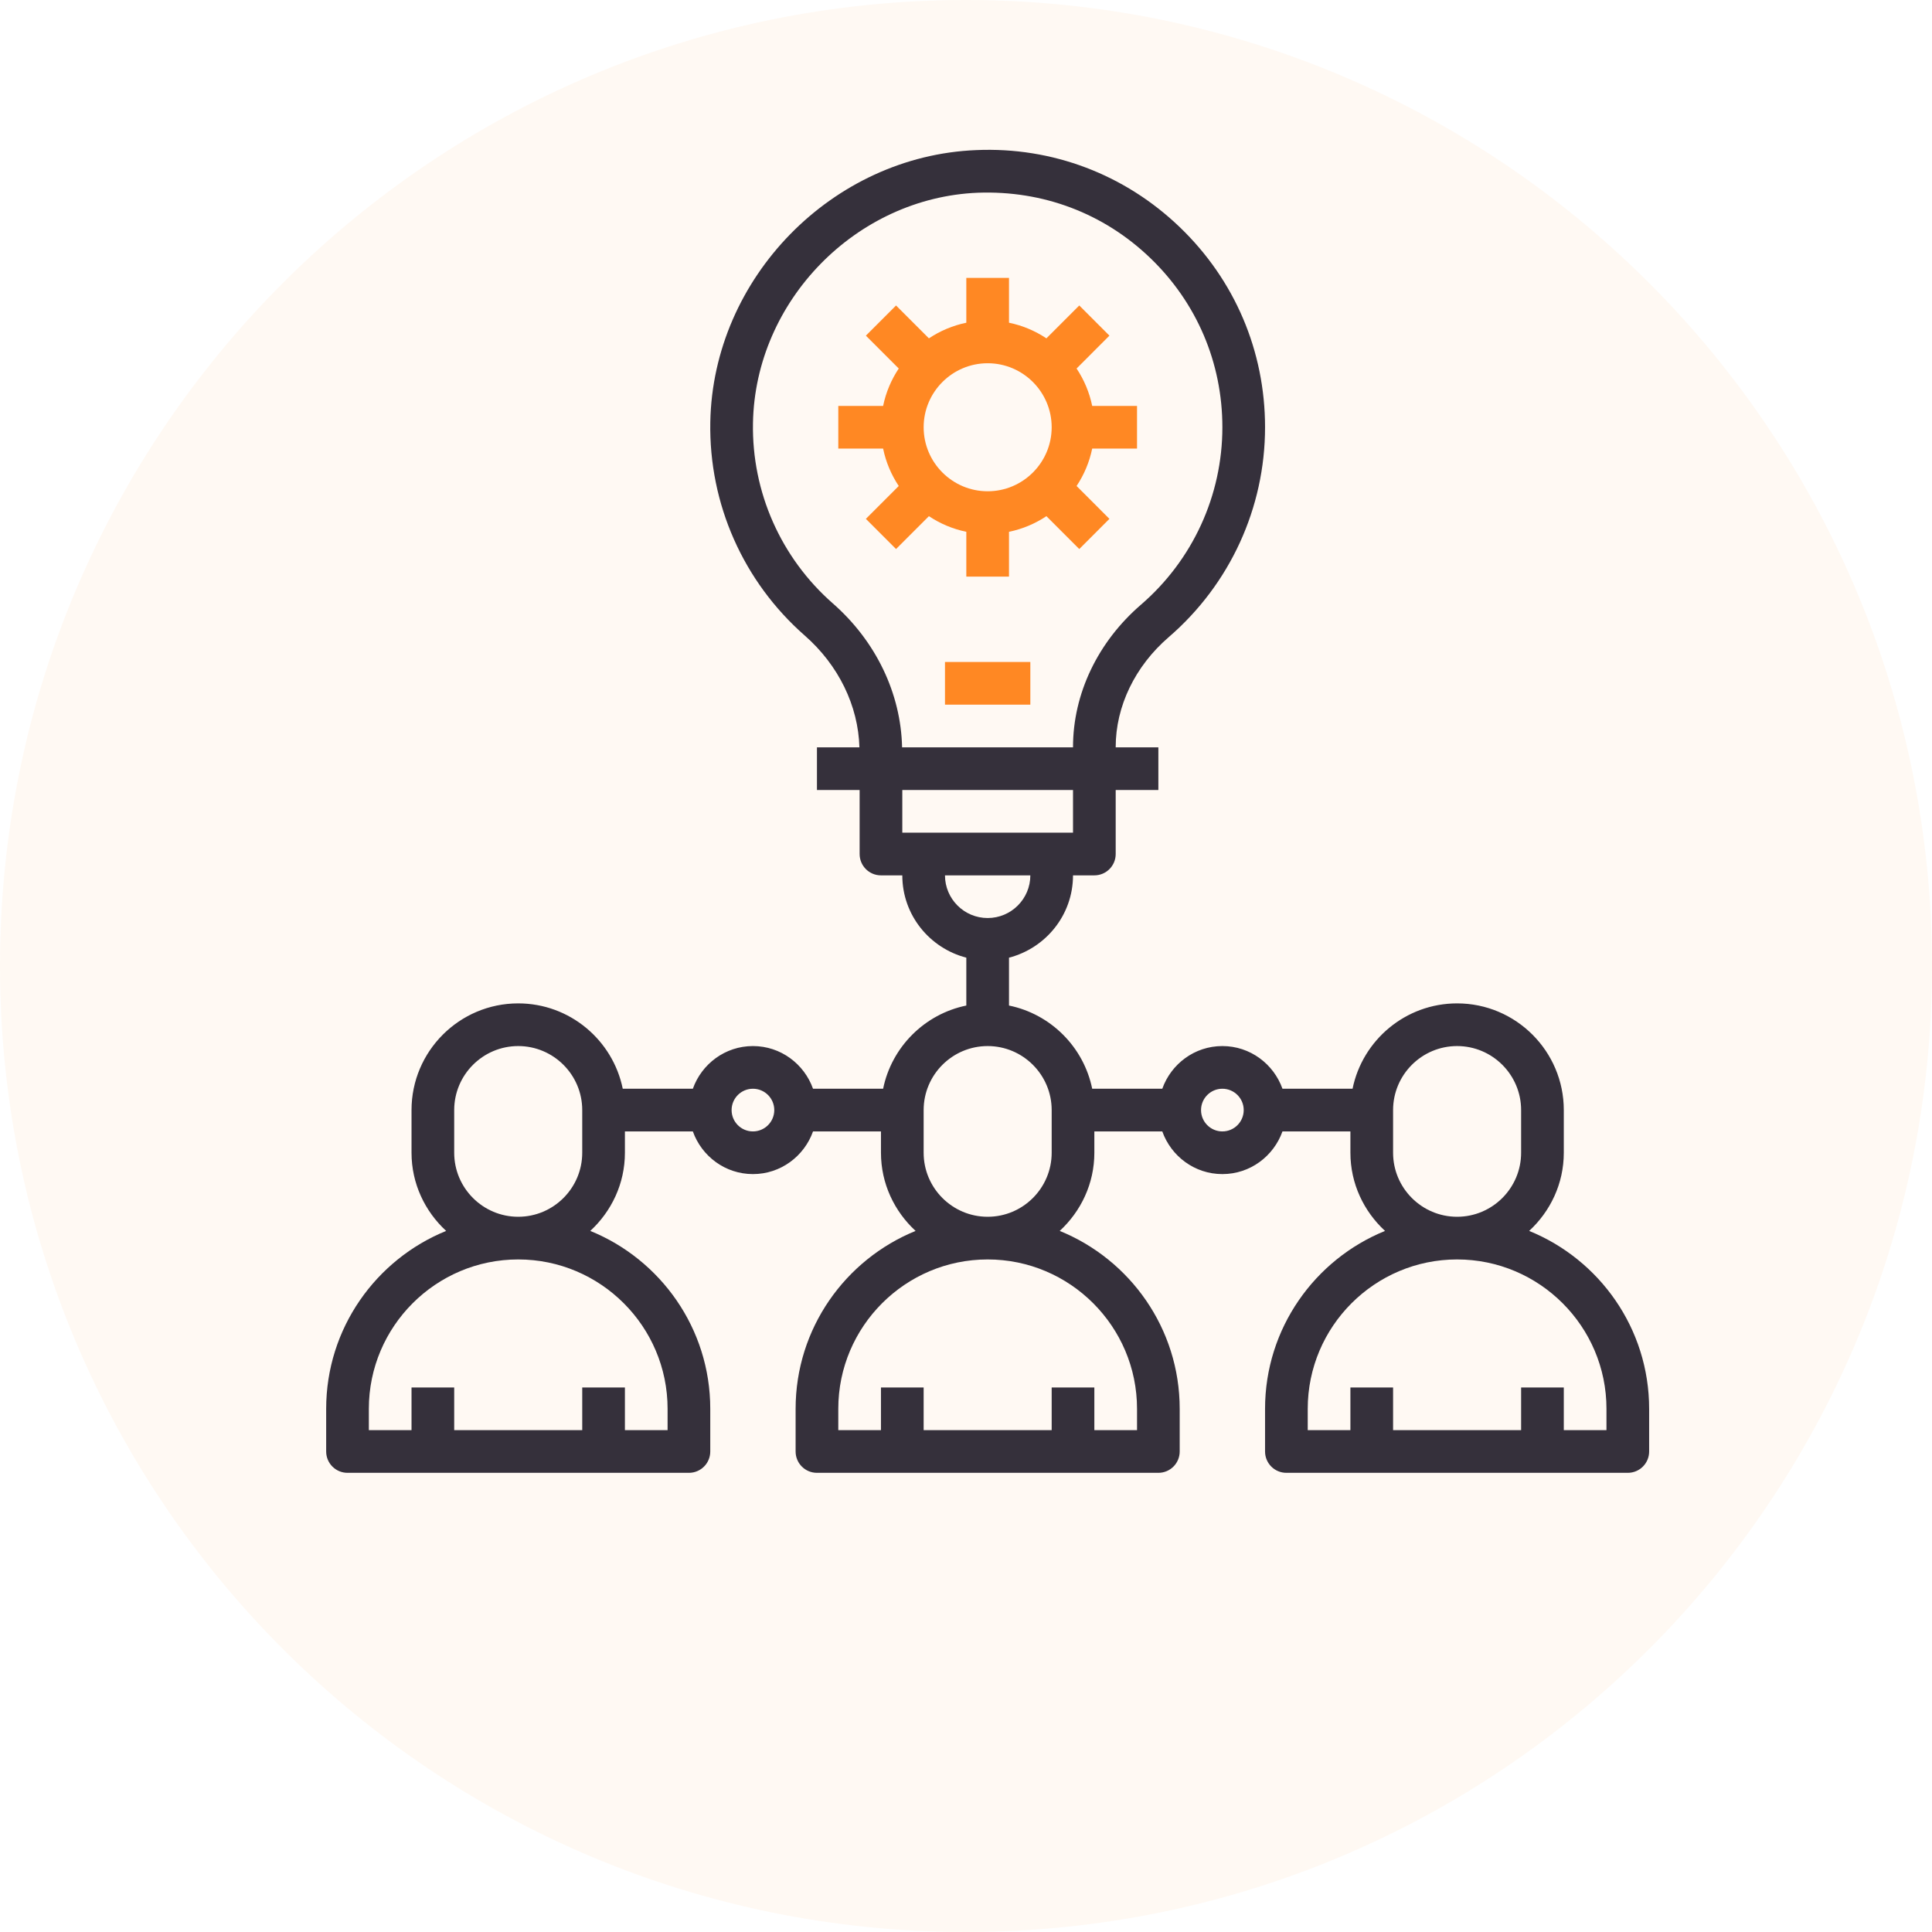 <svg width="223" height="223" viewBox="0 0 223 223" fill="none" xmlns="http://www.w3.org/2000/svg">
<path fill-rule="evenodd" clip-rule="evenodd" d="M176.502 142.078C178.942 139.827 180.5 136.63 180.5 133.056V128.13C180.5 121.34 174.975 115.815 168.185 115.815C162.239 115.815 157.264 120.054 156.118 125.667H148.028C147.008 122.807 144.299 120.741 141.092 120.741C137.885 120.741 135.176 122.807 134.156 125.667H126.066C125.083 120.849 121.279 117.047 116.463 116.064V110.539C120.701 109.439 123.852 105.616 123.852 101.038H126.315C127.676 101.038 128.778 99.937 128.778 98.575V91.186H133.704V86.26H128.778V86.233C128.778 81.522 131.011 76.89 134.905 73.536C141.967 67.445 146.018 58.618 146.018 49.316C146.018 40.518 142.522 32.317 136.176 26.221C129.834 20.125 121.45 16.942 112.679 17.325C96.055 17.995 82.283 32.084 81.986 48.732C81.816 58.155 85.789 67.13 92.887 73.357C96.793 76.78 99.064 81.463 99.197 86.26H94.296V91.186H99.222V98.575C99.222 99.937 100.323 101.038 101.685 101.038H104.148C104.148 105.616 107.298 109.439 111.537 110.539V116.064C106.719 117.047 102.917 120.849 101.933 125.667H93.843C92.823 122.807 90.114 120.741 86.907 120.741C83.7 120.741 80.991 122.807 79.971 125.667H71.881C70.735 120.054 65.762 115.815 59.815 115.815C53.024 115.815 47.5 121.34 47.5 128.13V133.056C47.5 136.63 49.056 139.827 51.496 142.078C43.386 145.375 37.648 153.331 37.648 162.611V167.537C37.648 168.9 38.749 170 40.111 170H79.519C80.88 170 81.982 168.9 81.982 167.537V162.611C81.982 153.331 76.243 145.375 68.132 142.078C70.572 139.827 72.13 136.63 72.13 133.056V130.593H79.971C80.991 133.453 83.7 135.519 86.907 135.519C90.114 135.519 92.823 133.453 93.843 130.593H101.685V133.056C101.685 136.63 103.241 139.827 105.681 142.078C97.571 145.375 91.833 153.331 91.833 162.611V167.537C91.833 168.9 92.934 170 94.296 170H133.704C135.065 170 136.166 168.9 136.166 167.537V162.611C136.166 153.331 130.428 145.375 122.317 142.078C124.757 139.827 126.315 136.63 126.315 133.056V130.593H134.156C135.176 133.453 137.885 135.519 141.092 135.519C144.299 135.519 147.008 133.453 148.028 130.593H155.87V133.056C155.87 136.63 157.426 139.827 159.866 142.078C151.756 145.375 146.018 153.331 146.018 162.611V167.537C146.018 168.9 147.119 170 148.481 170H187.888C189.25 170 190.351 168.9 190.351 167.537V162.611C190.351 153.331 184.613 145.375 176.502 142.078H176.502ZM77.056 162.611V165.074H72.13V160.148H67.204V165.074H52.426V160.148H47.5V165.074H42.574V162.611C42.574 153.107 50.31 145.371 59.815 145.371C69.319 145.371 77.056 153.107 77.056 162.611H77.056ZM52.426 133.056V128.13C52.426 124.057 55.74 120.741 59.815 120.741C63.888 120.741 67.204 124.057 67.204 128.13V133.056C67.204 137.129 63.888 140.445 59.815 140.445C55.74 140.445 52.426 137.129 52.426 133.056ZM86.907 130.593C85.547 130.593 84.445 129.49 84.445 128.13C84.445 126.771 85.547 125.667 86.907 125.667C88.266 125.667 89.37 126.771 89.37 128.13C89.37 129.49 88.266 130.593 86.907 130.593ZM96.133 69.652C90.128 64.384 86.767 56.791 86.912 48.818C87.166 34.733 98.813 22.812 112.877 22.245C120.391 21.972 127.398 24.62 132.762 29.774C138.134 34.93 141.092 41.873 141.092 49.316C141.092 57.184 137.664 64.653 131.688 69.802C126.708 74.098 123.852 80.086 123.852 86.233V86.26H104.123C103.989 80.046 101.108 74.011 96.133 69.652H96.133ZM123.852 91.186V96.112H104.148V91.186H123.852ZM109.074 101.038H118.926C118.926 103.754 116.715 105.963 114 105.963C111.283 105.963 109.074 103.754 109.074 101.038ZM131.241 162.611V165.074H126.315V160.148H121.389V165.074H106.611V160.148H101.685V165.074H96.759V162.611C96.759 153.107 104.494 145.371 114 145.371C123.504 145.371 131.241 153.107 131.241 162.611ZM106.611 133.056V128.13C106.611 124.057 109.925 120.741 114 120.741C118.073 120.741 121.389 124.057 121.389 128.13V133.056C121.389 137.129 118.073 140.445 114 140.445C109.925 140.445 106.611 137.129 106.611 133.056ZM141.092 130.593C139.732 130.593 138.629 129.49 138.629 128.13C138.629 126.771 139.732 125.667 141.092 125.667C142.451 125.667 143.555 126.771 143.555 128.13C143.555 129.49 142.451 130.593 141.092 130.593ZM160.796 133.056V128.13C160.796 124.057 164.11 120.741 168.185 120.741C172.258 120.741 175.574 124.057 175.574 128.13V133.056C175.574 137.129 172.258 140.445 168.185 140.445C164.11 140.445 160.796 137.129 160.796 133.056ZM185.426 165.074H180.5V160.148H175.574V165.074H160.796V160.148H155.87V165.074H150.944V162.611C150.944 153.107 158.679 145.371 168.185 145.371C177.689 145.371 185.426 153.107 185.426 162.611V165.074Z" fill="#2B2C3E"/>
<path fill-rule="evenodd" clip-rule="evenodd" d="M109.074 76.408H118.926V81.334H109.074V76.408Z" fill="#FF8825"/>
<path fill-rule="evenodd" clip-rule="evenodd" d="M111.537 61.382V66.556H116.463V61.382C118.032 61.062 119.49 60.436 120.781 59.579L124.574 63.372L128.055 59.889L124.264 56.096C125.12 54.806 125.745 53.348 126.066 51.779H131.241V46.853H126.066C125.745 45.283 125.12 43.826 124.264 42.535L128.055 38.742L124.574 35.26L120.781 39.053C119.49 38.195 118.032 37.57 116.463 37.25V32.075H111.537V37.25C109.968 37.57 108.51 38.195 107.219 39.053L103.426 35.26L99.944 38.742L103.737 42.535C102.88 43.826 102.255 45.283 101.933 46.853H96.76V51.779H101.933C102.255 53.348 102.88 54.806 103.737 56.096L99.944 59.889L103.426 63.372L107.219 59.579C108.51 60.436 109.968 61.062 111.537 61.382ZM114 41.927C118.074 41.927 121.389 45.243 121.389 49.316C121.389 53.389 118.074 56.705 114 56.705C109.926 56.705 106.612 53.389 106.612 49.316C106.612 45.243 109.926 41.927 114 41.927Z" fill="#FF8825"/>
<path opacity="0.05" fill-rule="evenodd" clip-rule="evenodd" d="M0 111.5C0 173.08 49.92 223 111.5 223C173.08 223 223 173.08 223 111.5C223 49.92 173.08 0 111.5 0C49.92 0 0 49.92 0 111.5Z" fill="#FF8800"/>
</svg>
